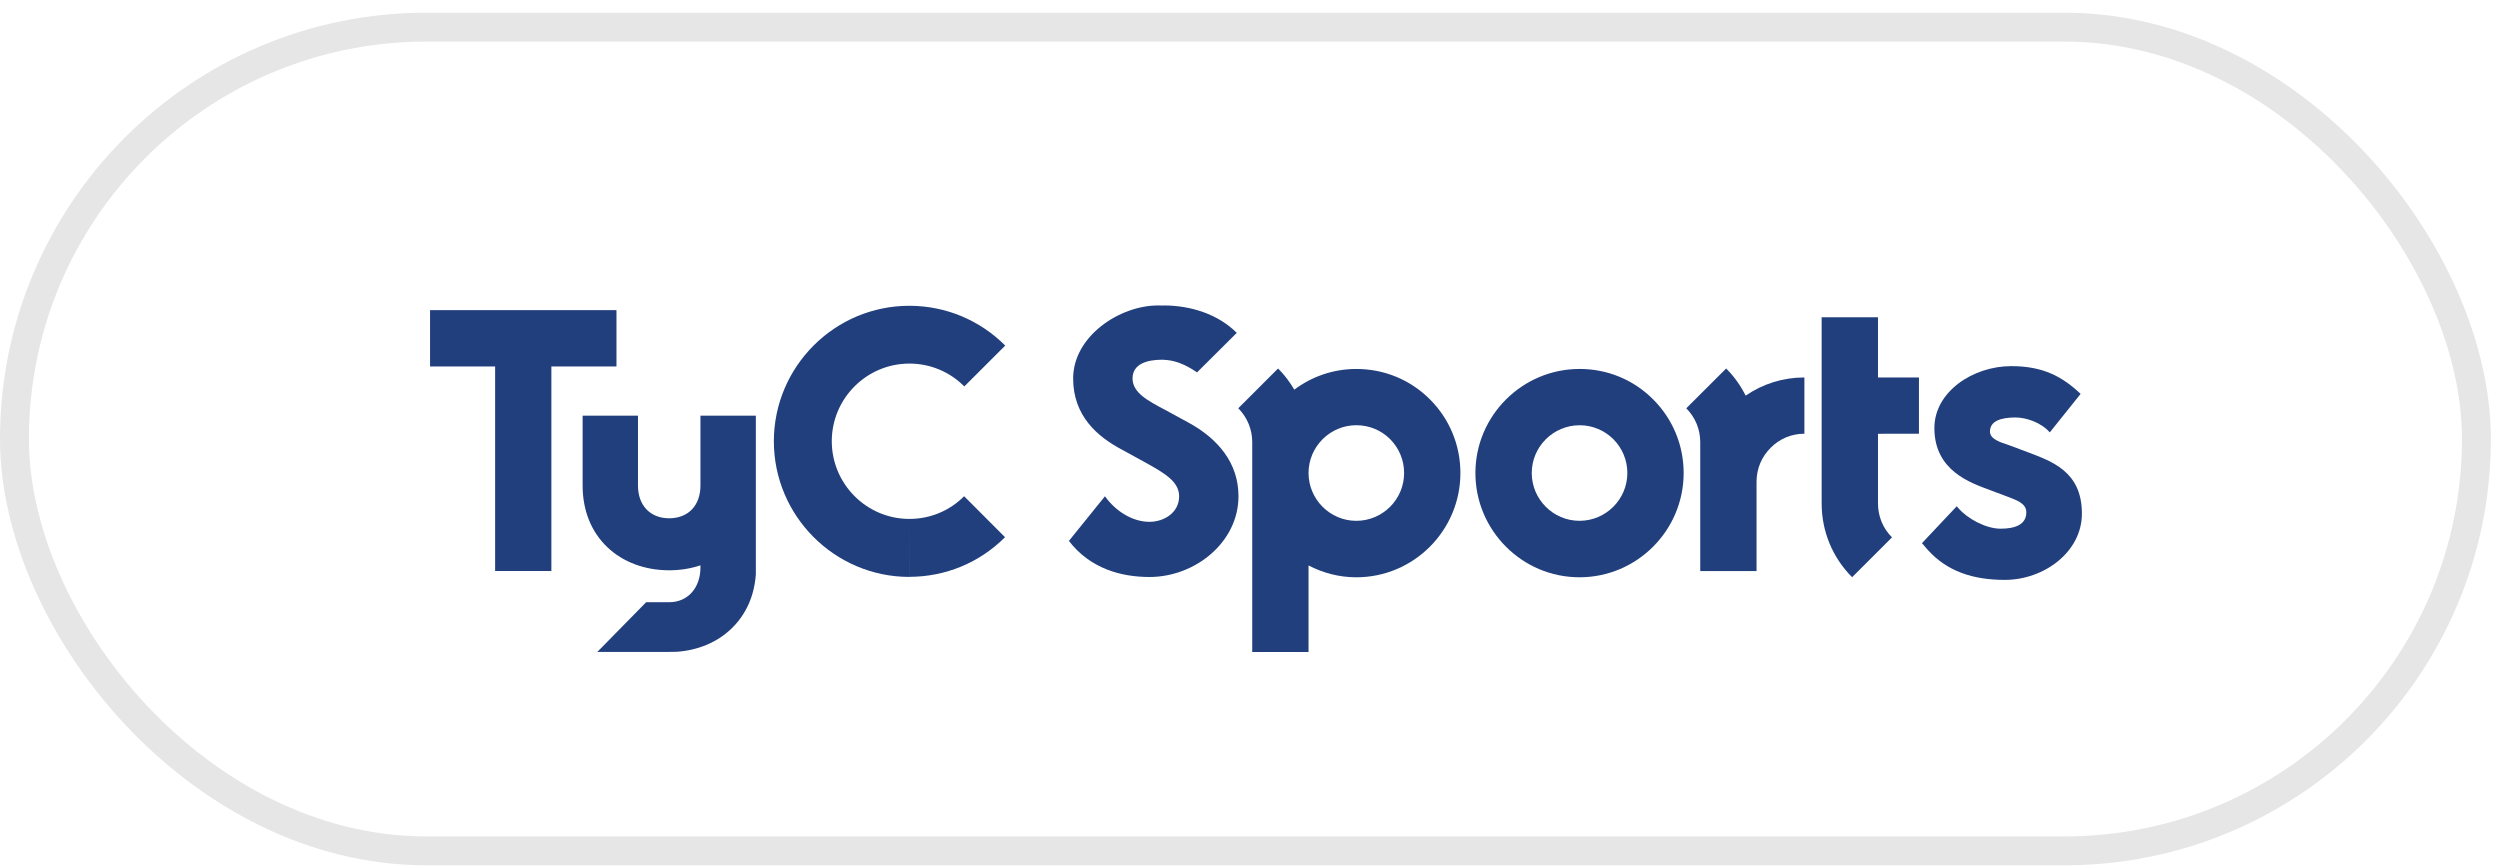 <svg width="173" height="60" viewBox="0 0 173 60" fill="none" xmlns="http://www.w3.org/2000/svg">
<rect x="1" y="1.879" width="170.367" height="57" rx="28.5" stroke="black" stroke-opacity="0.1" stroke-width="2"/>
<g clip-path="url(#clip0_6158_18367)">
<path d="M42.66 25.358V21.459H29.76V25.358H34.262V39.513H38.155V25.358H42.66Z" fill="#213F7D"/>
<path d="M62.923 35.909C59.964 35.906 57.559 33.492 57.559 30.53C57.562 27.568 59.973 25.16 62.932 25.16C64.371 25.16 65.715 25.725 66.73 26.741L69.562 23.914C67.794 22.146 65.441 21.166 62.935 21.16C57.767 21.157 53.562 25.356 53.55 30.527C53.55 35.701 57.749 39.914 62.917 39.923M62.92 39.917C65.424 39.917 67.782 38.94 69.547 37.175L66.718 34.34C65.703 35.355 64.359 35.911 62.923 35.909" fill="#213F7D"/>
<path d="M137.706 33.913C136.371 33.414 133.859 32.586 133.859 29.621C133.859 27.112 136.521 25.336 139.186 25.336C141.403 25.336 142.733 26.08 143.979 27.257L141.845 29.921C141.253 29.241 140.221 28.889 139.48 28.889C138.476 28.889 137.706 29.125 137.706 29.864C137.706 30.4 138.444 30.611 139.036 30.81L140.221 31.254C141.94 31.908 144.068 32.589 144.068 35.542C144.068 38.207 141.432 40.128 138.739 40.128C136.521 40.128 134.747 39.536 133.412 38.063L133 37.587L135.405 35.035L135.534 35.179C136.149 35.888 137.415 36.586 138.444 36.586C139.477 36.586 140.221 36.286 140.221 35.453C140.221 34.798 139.477 34.593 138.888 34.357L137.706 33.913Z" fill="#213F7D"/>
<path d="M114.401 27.64C113.04 26.275 111.232 25.531 109.311 25.531C105.337 25.531 102.101 28.761 102.098 32.733C102.098 36.706 105.331 39.948 109.302 39.948C113.273 39.948 116.506 36.709 116.509 32.735C116.509 30.809 115.756 28.998 114.401 27.64ZM109.302 36.04C107.48 36.04 105.997 34.552 105.997 32.733C105.997 30.913 107.485 29.427 109.311 29.427C110.19 29.427 111.018 29.771 111.644 30.391C112.27 31.022 112.613 31.85 112.613 32.735C112.61 34.552 111.128 36.04 109.302 36.04Z" fill="#213F7D"/>
<path d="M82.185 29.212L80.567 28.332C79.456 27.741 78.372 27.181 78.372 26.189C78.372 25.186 79.37 24.892 80.425 24.892L80.515 24.897C81.224 24.923 81.916 25.145 82.836 25.768L85.585 23.034C84.264 21.719 82.372 21.137 80.515 21.137V21.145L80.131 21.137C77.493 21.137 74.262 23.256 74.262 26.192C74.262 28.776 75.938 30.218 77.637 31.115L79.246 31.998C80.567 32.733 81.596 33.316 81.596 34.342C81.596 35.487 80.541 36.11 79.543 36.11C78.369 36.11 77.198 35.375 76.463 34.342L73.968 37.431C75.436 39.343 77.576 39.928 79.543 39.928C82.71 39.928 85.703 37.52 85.703 34.339C85.706 32.029 84.267 30.331 82.185 29.212Z" fill="#213F7D"/>
<path d="M98.955 27.64C97.594 26.276 95.786 25.532 93.859 25.532C92.25 25.532 90.765 26.065 89.565 26.965C89.256 26.437 88.884 25.938 88.443 25.5L85.689 28.251C86.309 28.883 86.655 29.71 86.655 30.596V32.721V32.733V45.117H90.551V39.13C91.543 39.646 92.665 39.949 93.856 39.949C97.828 39.949 101.06 36.71 101.06 32.736C101.06 30.809 100.311 28.998 98.955 27.64ZM93.856 36.041C92.034 36.041 90.554 34.553 90.551 32.733V32.73C90.554 30.907 92.039 29.425 93.859 29.425C94.739 29.425 95.575 29.768 96.198 30.388C96.821 31.02 97.164 31.848 97.164 32.733C97.164 34.553 95.685 36.041 93.856 36.041Z" fill="#213F7D"/>
<path d="M120.801 27.377C120.457 26.697 120.007 26.051 119.448 25.5L116.691 28.254C117.314 28.883 117.657 29.71 117.657 30.596V39.516H121.553V33.33C121.553 32.444 121.899 31.614 122.531 30.985C123.148 30.359 123.979 30.013 124.864 30.013V26.12C123.387 26.12 121.983 26.564 120.801 27.377Z" fill="#213F7D"/>
<path d="M132.792 30.014V26.12H129.957V21.953H126.058V34.836C126.058 36.765 126.808 38.582 128.166 39.943L130.926 37.186C130.298 36.563 129.957 35.724 129.957 34.839V30.017L132.792 30.014Z" fill="#213F7D"/>
<path d="M52.304 28.762H48.471V33.604C48.471 34.98 47.623 35.865 46.308 35.865C44.999 35.865 44.148 34.977 44.148 33.604V28.762H40.318V33.604C40.318 35.32 40.907 36.799 42.031 37.869C43.11 38.899 44.63 39.464 46.308 39.464C47.07 39.464 47.796 39.346 48.471 39.121V39.274C48.471 40.647 47.623 41.673 46.308 41.673H44.714L41.334 45.114H46.132C46.643 45.111 46.813 45.105 46.813 45.105C48.287 45.007 49.616 44.453 50.585 43.528C51.612 42.559 52.206 41.24 52.304 39.726V34.181V28.762Z" fill="#213F7D"/>
</g>
<defs>
<clipPath id="clip0_6158_18367">
<rect width="114.309" height="23.98" fill="white" transform="translate(29.76 21.137)"/>
</clipPath>
</defs>
</svg>
